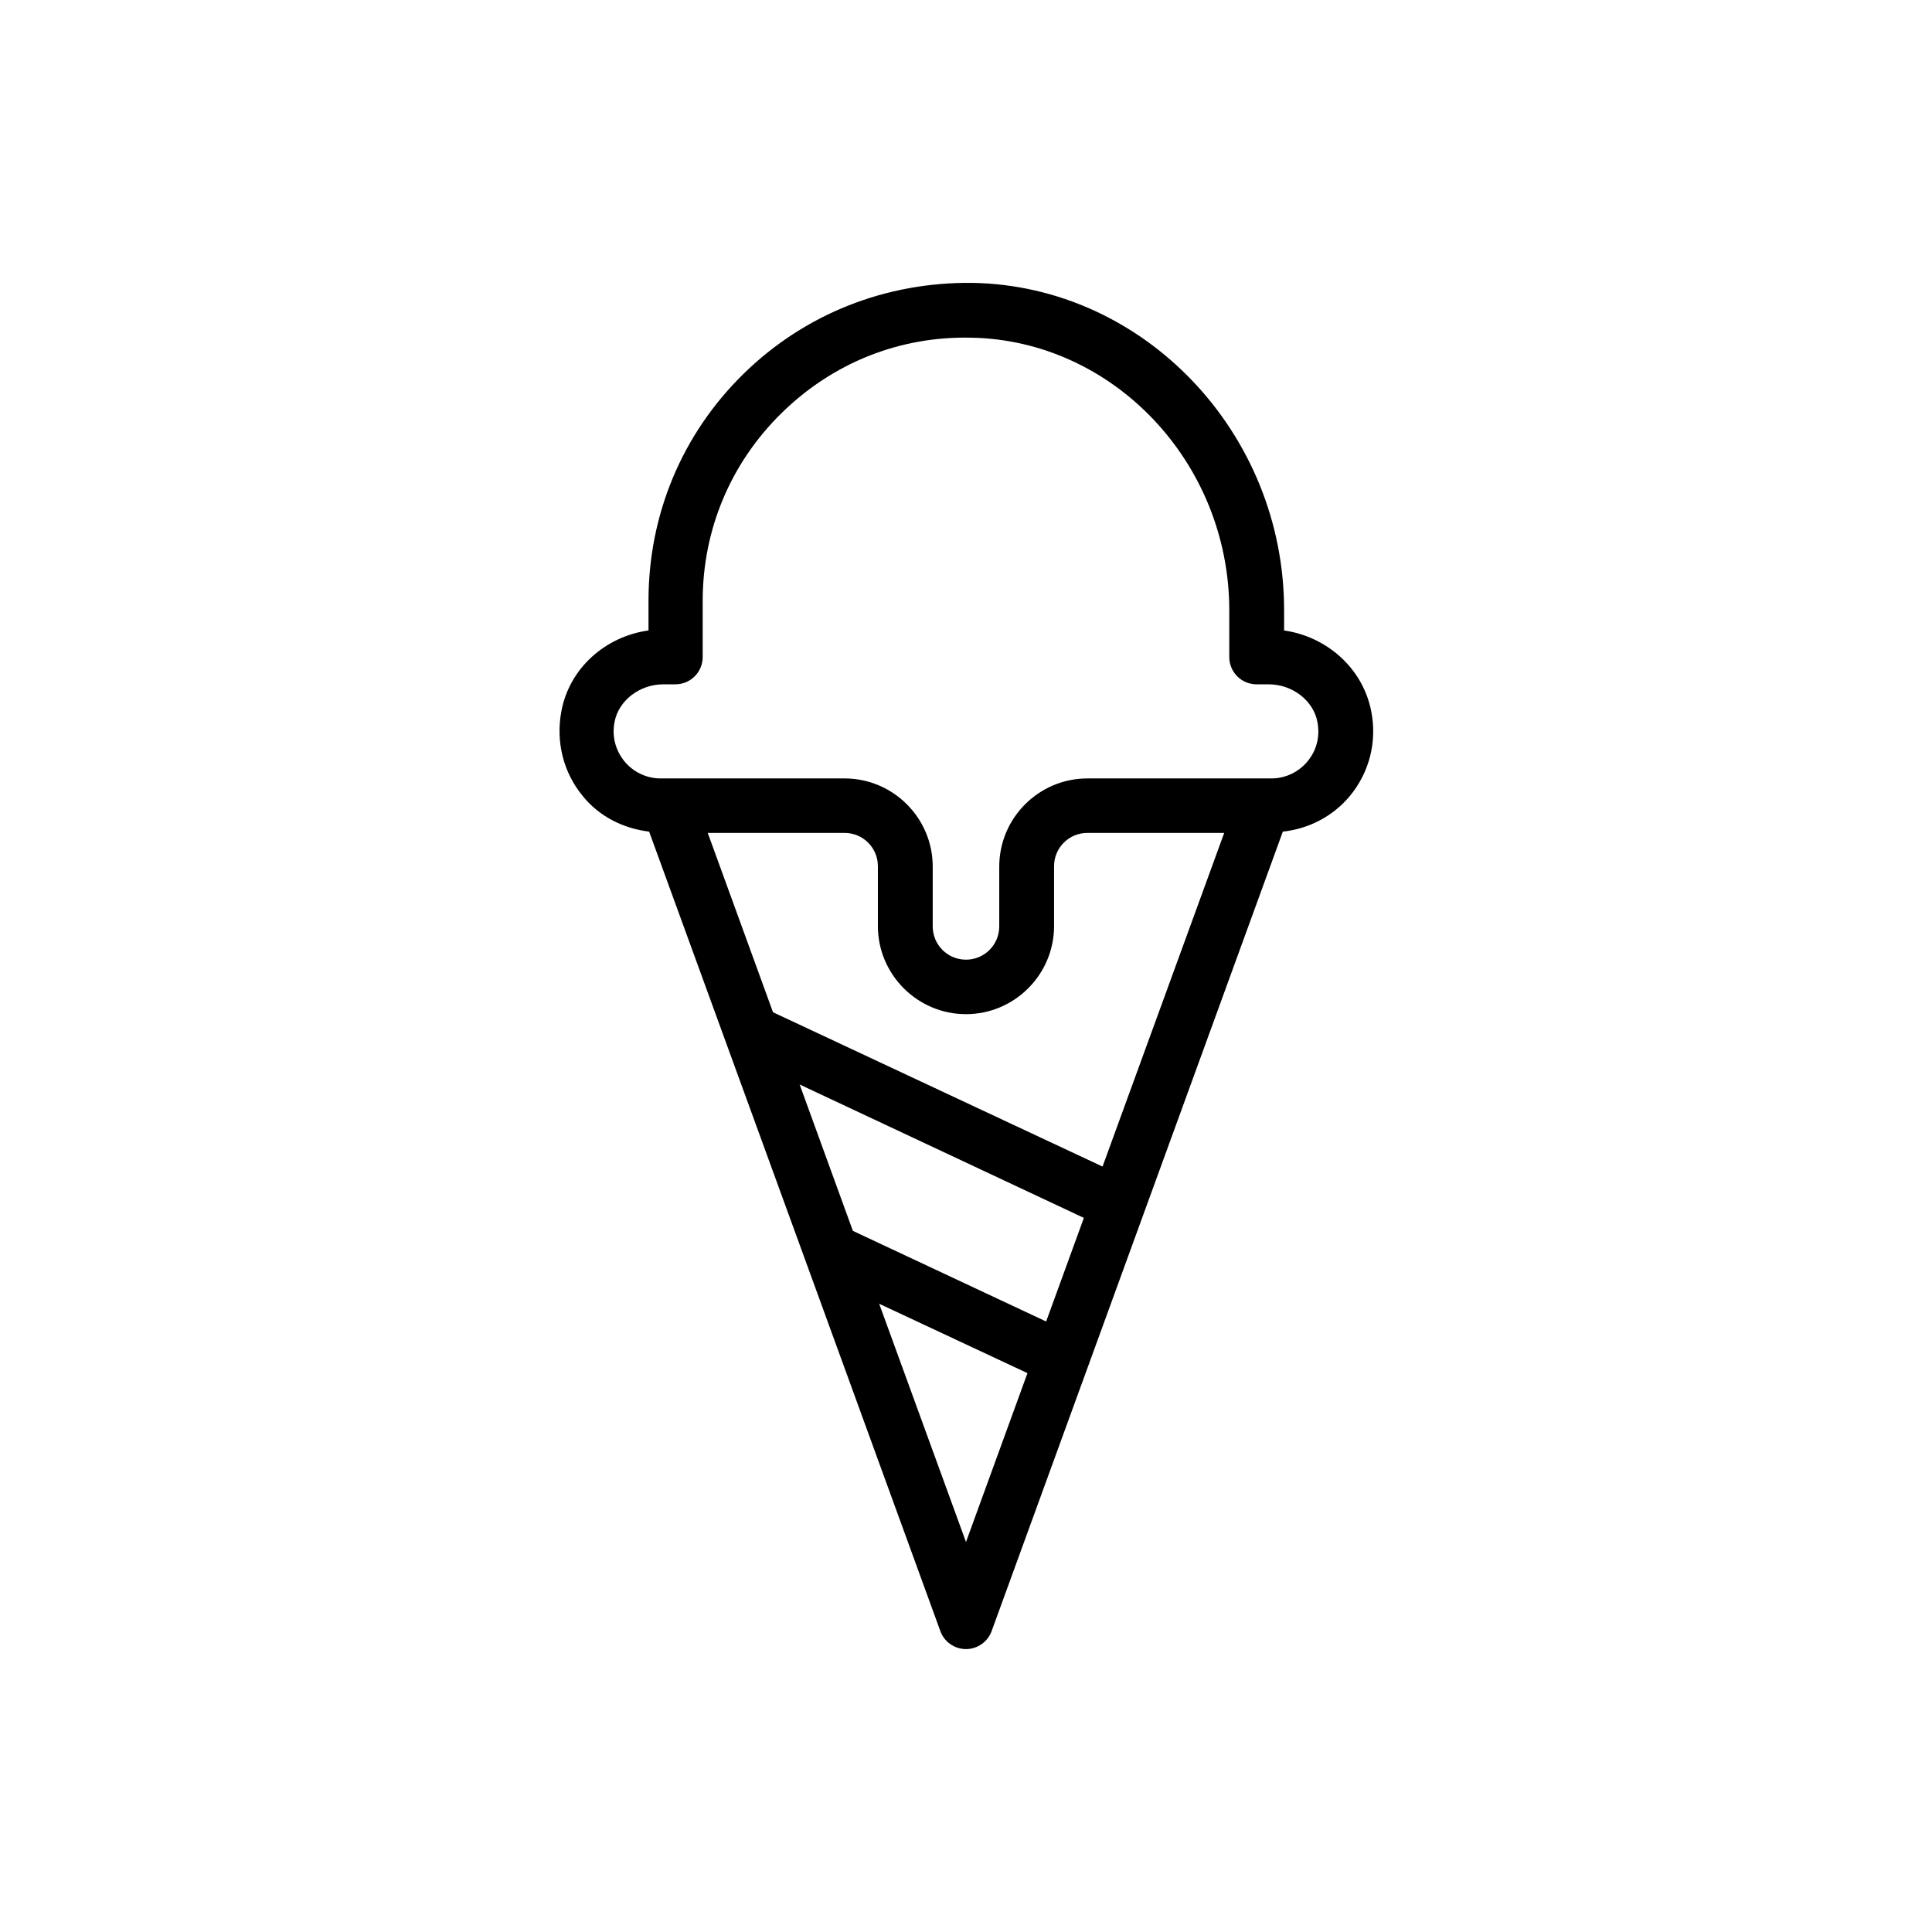 <?xml version="1.0" encoding="UTF-8"?>
<!-- Uploaded to: SVG Repo, www.svgrepo.com, Generator: SVG Repo Mixer Tools -->
<svg fill="#000000" width="800px" height="800px" version="1.1" viewBox="144 144 512 512" xmlns="http://www.w3.org/2000/svg">
 <path d="m316.03 364.39 41.395 113.61 35.77 98.242c1.008 2.856 3.777 4.785 6.801 4.785 3.023 0 5.793-1.93 6.801-4.785l77.168-211.85c6.887-0.754 13.266-4.031 17.801-9.488 5.121-6.215 7.223-14.359 5.625-22.418-2.184-11.25-11.586-19.734-23.09-21.41v-5.375c0-47.023-37.113-85.984-82.625-86.738-22.84-0.25-44.336 8.145-60.625 24.098-16.289 15.953-25.191 37.281-25.191 60.121v7.894c-11.504 1.594-20.992 10.078-23.09 21.41-1.512 8.062 0.504 16.207 5.625 22.418 4.367 5.461 10.75 8.648 17.637 9.488zm83.969 188.26-23.008-63.145 39.297 18.391zm21.242-58.441-51.219-24.016-14.105-38.793 75.32 35.352zm14.945-41.059-87.328-40.891-17.297-47.527h36.273c4.871 0 8.816 3.945 8.816 8.816v15.871c0 12.848 10.496 23.344 23.344 23.344s23.344-10.496 23.344-23.344v-15.871c0-4.871 3.945-8.816 8.816-8.816h36.273zm-129.31-117.89c1.09-5.625 6.633-9.91 12.93-9.91h3.191c4.031 0 7.223-3.273 7.223-7.223v-14.863c0-18.895 7.391-36.527 20.906-49.793 13.434-13.184 31.066-20.402 50.215-19.984 37.703 0.672 68.434 33.082 68.434 72.297v12.344c0 4.031 3.273 7.223 7.223 7.223h3.191c6.297 0 11.84 4.281 12.93 9.91 0.754 3.863-0.168 7.559-2.602 10.496-2.352 2.856-5.879 4.535-9.574 4.535h-48.785c-12.848 0-23.344 10.496-23.344 23.344v15.871c0 4.871-3.945 8.816-8.816 8.816s-8.816-3.945-8.816-8.816v-15.871c0-12.848-10.496-23.344-23.344-23.344h-48.785c-3.695 0-7.223-1.68-9.574-4.535-2.434-3.023-3.359-6.715-2.602-10.496z"/>
</svg>